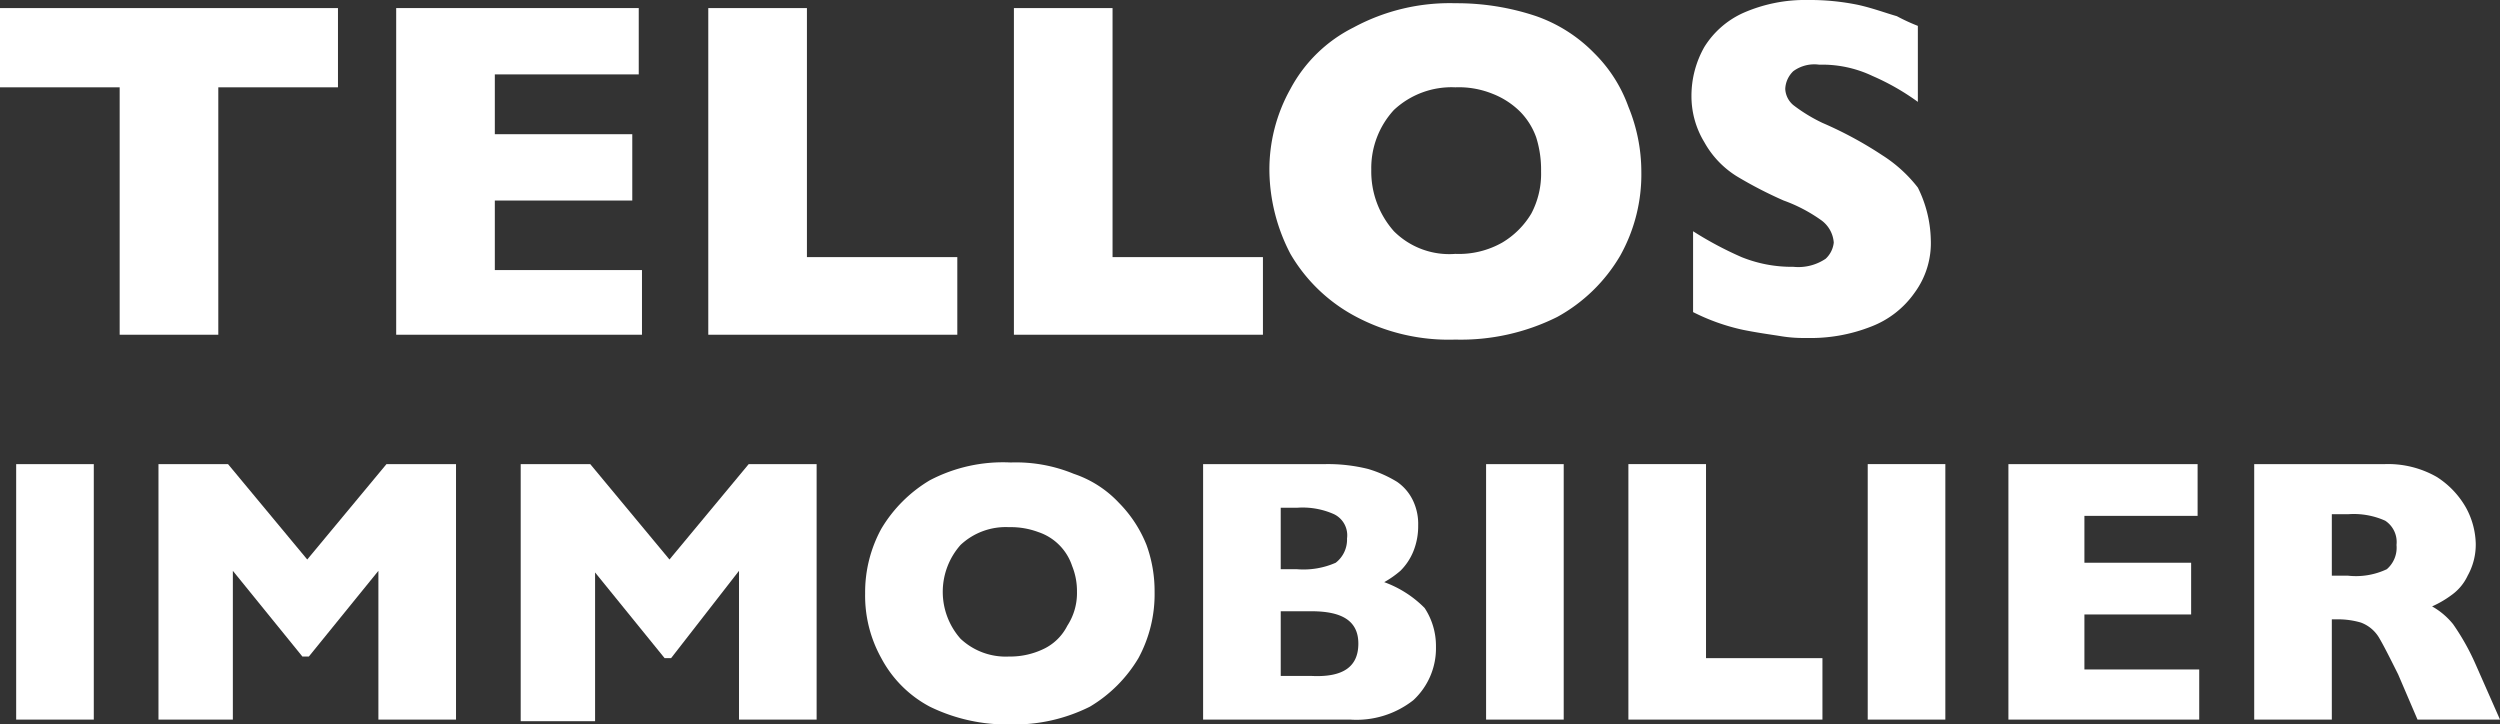 <?xml version="1.0" encoding="UTF-8"?> <svg xmlns="http://www.w3.org/2000/svg" width="154.6" height="44.8" viewBox="0 0 154.6 44.8"><rect x="0" y="0" width="154.6" height="44.8" fill="#333333" stroke="none"/><g id="TELLOS-IMMOBILIER-logo-blanc" transform="translate(-25.5 -35.1)"><g id="Groupe_52" data-name="Groupe 52"><path id="Tracé_31" data-name="Tracé 31" d="M127,45.7a10.3,10.3,0,0,1-1.3,5.2,10.184,10.184,0,0,1-3.9,3.8,13.334,13.334,0,0,1-6.3,1.4,12.242,12.242,0,0,1-6.3-1.5,10.184,10.184,0,0,1-3.9-3.8,11.352,11.352,0,0,1-1.3-5.1,10.192,10.192,0,0,1,1.3-5.1,8.959,8.959,0,0,1,3.9-3.8,12.5,12.5,0,0,1,6.3-1.5,15.418,15.418,0,0,1,5,.8,9.316,9.316,0,0,1,3.6,2.3,8.859,8.859,0,0,1,2.1,3.3A10.571,10.571,0,0,1,127,45.7Zm-6.2,0a6.648,6.648,0,0,0-.3-2.1,4.355,4.355,0,0,0-1-1.6,4.991,4.991,0,0,0-1.7-1.1,5.558,5.558,0,0,0-2.3-.4,5.216,5.216,0,0,0-3.8,1.4,5.308,5.308,0,0,0-1.4,3.7,5.56,5.56,0,0,0,1.4,3.8,4.839,4.839,0,0,0,3.8,1.4,5.426,5.426,0,0,0,2.9-.7,5.162,5.162,0,0,0,1.8-1.8A5.26,5.26,0,0,0,120.8,45.7Z" fill="#ffffff"></path><path id="Tracé_32" data-name="Tracé 32" d="M144.9,49.9a5.183,5.183,0,0,1-1,3.3,5.816,5.816,0,0,1-2.7,2.1,10.187,10.187,0,0,1-4,.7,8.636,8.636,0,0,1-1.5-.1c-.6-.1-1.4-.2-2.4-.4a12.8,12.8,0,0,1-3.1-1.1v-5a21.859,21.859,0,0,0,3,1.6,8.291,8.291,0,0,0,3.2.6,3.02,3.02,0,0,0,2-.5,1.591,1.591,0,0,0,.5-1,1.873,1.873,0,0,0-.8-1.4,9.585,9.585,0,0,0-2.3-1.2,25.709,25.709,0,0,1-2.9-1.5,5.775,5.775,0,0,1-2-2.1,5.467,5.467,0,0,1-.8-2.9,6.109,6.109,0,0,1,.8-3,5.493,5.493,0,0,1,2.4-2.1,9.49,9.49,0,0,1,4-.8,14.822,14.822,0,0,1,3.1.3c.9.2,1.7.5,2.4.7a11.815,11.815,0,0,0,1.3.6v4.7a14.719,14.719,0,0,0-2.8-1.6,7.246,7.246,0,0,0-3.3-.7,2.2,2.2,0,0,0-1.6.4,1.606,1.606,0,0,0-.5,1.1,1.389,1.389,0,0,0,.5,1,9.959,9.959,0,0,0,1.8,1.1,23.789,23.789,0,0,1,3.7,2,8.625,8.625,0,0,1,2.2,2A7.562,7.562,0,0,1,144.9,49.9Z" fill="#ffffff"></path><path id="Tracé_33" data-name="Tracé 33" d="M103.5,55.8H88.2V35.6h6.1V51h9.3v4.8Z" fill="#ffffff"></path><path id="Tracé_34" data-name="Tracé 34" d="M46.4,40.5H39V55.8H32.9V40.5H25.5V35.6H46.4Z" fill="#ffffff"></path><path id="Tracé_35" data-name="Tracé 35" d="M65.2,55.8H50V35.6H65v4.1H56.1v3.7h8.5v4.1H56.1v4.3h9.1Z" fill="#ffffff"></path><path id="Tracé_36" data-name="Tracé 36" d="M84.7,55.8H69.3V35.6h6.1V51h9.3v4.8Z" fill="#ffffff"></path></g><g id="Groupe_50" data-name="Groupe 50"><path id="Tracé_37" data-name="Tracé 37" d="M31.3,79.6H26.5V63.8h4.8Z" fill="#ffffff"></path><path id="Tracé_38" data-name="Tracé 38" d="M53.7,79.6H48.9V70.4l-4.3,5.3h-.4l-4.3-5.3v9.2H35.3V63.8h4.3l4.9,5.9,4.9-5.9h4.3V79.6Z" fill="#ffffff"></path><path id="Tracé_39" data-name="Tracé 39" d="M76,79.6H71.2V70.4L67,75.8h-.4l-4.3-5.3v9.2H57.7V63.8H62l4.9,5.9,4.9-5.9H76Z" fill="#ffffff"></path><path id="Tracé_40" data-name="Tracé 40" d="M96.9,71.7a8.3,8.3,0,0,1-1,4.1,8.613,8.613,0,0,1-3,3A10.433,10.433,0,0,1,88,79.9a10.862,10.862,0,0,1-5-1.1,7.213,7.213,0,0,1-3-3,7.924,7.924,0,0,1-1-4,8.187,8.187,0,0,1,1-4,8.613,8.613,0,0,1,3-3,9.735,9.735,0,0,1,5-1.1,9.374,9.374,0,0,1,3.9.7,6.78,6.78,0,0,1,2.8,1.8,7.82,7.82,0,0,1,1.7,2.6A8.362,8.362,0,0,1,96.9,71.7Zm-4.8,0a4.145,4.145,0,0,0-.3-1.6A3.3,3.3,0,0,0,89.7,68a4.844,4.844,0,0,0-1.8-.3,4.081,4.081,0,0,0-3,1.1,4.373,4.373,0,0,0,0,5.8,4.081,4.081,0,0,0,3,1.1,4.767,4.767,0,0,0,2.2-.5,3.159,3.159,0,0,0,1.4-1.4A3.7,3.7,0,0,0,92.1,71.7Z" fill="#ffffff"></path><path id="Tracé_41" data-name="Tracé 41" d="M114.3,75.1a4.374,4.374,0,0,1-1.4,3.3,5.689,5.689,0,0,1-3.9,1.2H99.9V63.8h7.6a10.319,10.319,0,0,1,2.6.3,7.5,7.5,0,0,1,1.8.8,2.94,2.94,0,0,1,1,1.2,3.339,3.339,0,0,1,.3,1.5,4.145,4.145,0,0,1-.3,1.6,3.6,3.6,0,0,1-.8,1.2,6.07,6.07,0,0,1-1,.7,6.746,6.746,0,0,1,2.5,1.6A4.267,4.267,0,0,1,114.3,75.1Zm-5.5-6.7a1.449,1.449,0,0,0-.8-1.5,4.744,4.744,0,0,0-2.3-.4h-1v3.8h1a4.94,4.94,0,0,0,2.4-.4A1.806,1.806,0,0,0,108.8,68.4Zm.7,6.5c0-1.4-1-2-2.9-2h-1.9v4h1.9C108.6,77,109.5,76.3,109.5,74.9Z" fill="#ffffff"></path><path id="Tracé_42" data-name="Tracé 42" d="M122.2,79.6h-4.8V63.8h4.8Z" fill="#ffffff"></path><path id="Tracé_43" data-name="Tracé 43" d="M138.2,79.6h-12V63.8H131v12h7.2Z" fill="#ffffff"></path><path id="Tracé_44" data-name="Tracé 44" d="M145.7,79.6H141V63.8h4.8V79.6Z" fill="#ffffff"></path><path id="Tracé_45" data-name="Tracé 45" d="M161.6,79.6H149.7V63.8h11.7V67h-7v2.9H161v3.2h-6.6v3.4h7.1v3.1Z" fill="#ffffff"></path><path id="Tracé_46" data-name="Tracé 46" d="M180.1,79.6H175l-1.2-2.8c-.5-1-.9-1.8-1.2-2.3a2.2,2.2,0,0,0-1.1-.9,5.067,5.067,0,0,0-1.3-.2h-.5v6.2h-4.8V63.8H173a6.056,6.056,0,0,1,3.2.8,5.409,5.409,0,0,1,1.8,1.9,4.867,4.867,0,0,1,.6,2.2,3.939,3.939,0,0,1-.5,2,3.057,3.057,0,0,1-1,1.2,6.348,6.348,0,0,1-1.2.7,4.488,4.488,0,0,1,1.3,1.1,14.5,14.5,0,0,1,1.4,2.5Zm-6.4-10.8a1.579,1.579,0,0,0-.7-1.5,4.744,4.744,0,0,0-2.3-.4h-1v3.8h1a4.465,4.465,0,0,0,2.4-.4A1.755,1.755,0,0,0,173.7,68.8Z" fill="#ffffff"></path></g></g></svg> 